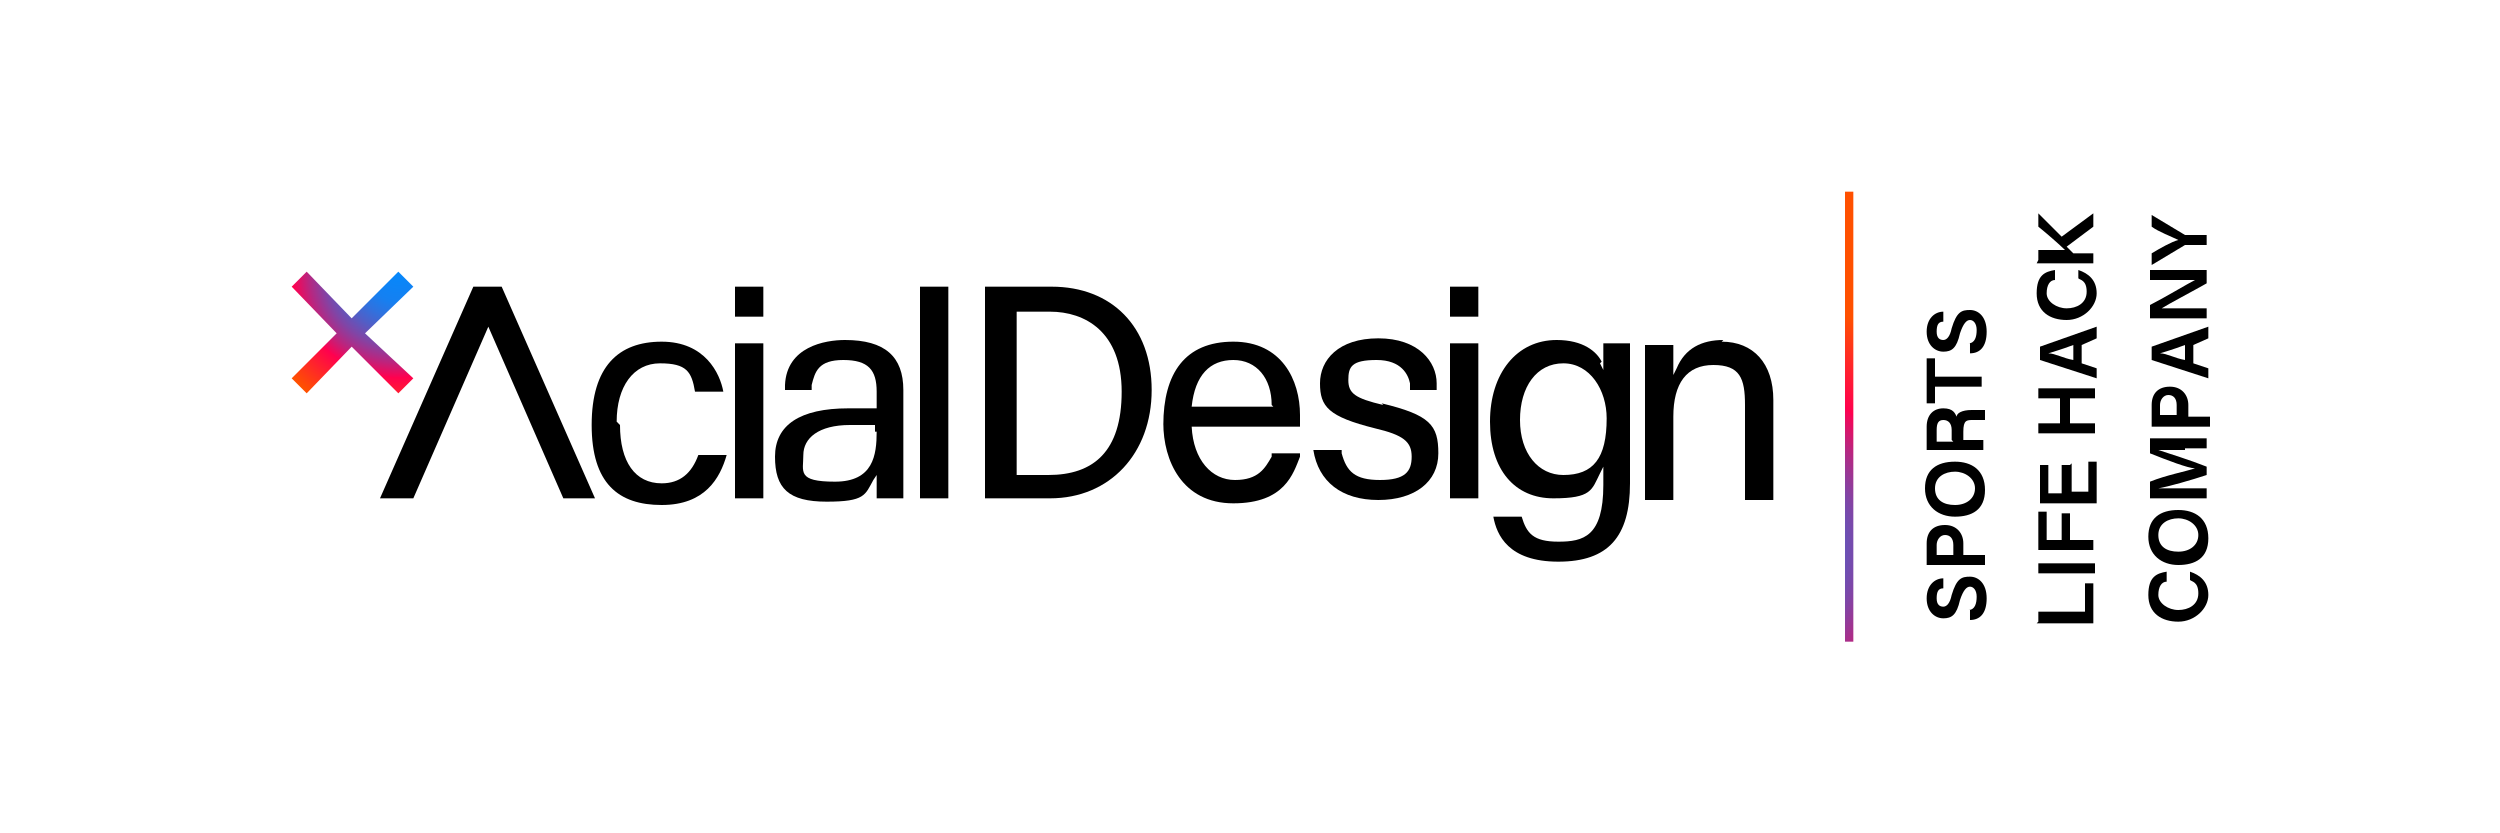 <?xml version="1.0" encoding="UTF-8"?>
<svg xmlns="http://www.w3.org/2000/svg" width="150" height="50" version="1.1" xmlns:xlink="http://www.w3.org/1999/xlink" viewBox="0 0 150 50">
  <defs>
    <radialGradient id="_名称未設定グラデーション" data-name="名称未設定グラデーション" cx="622.9" cy="-3363.5" fx="622.9" fy="-3363.5" r="9" gradientTransform="translate(-599 -3347.2) scale(1 -1)" gradientUnits="userSpaceOnUse">
      <stop offset="0" stop-color="#008bff"/>
      <stop offset="0" stop-color="#0588fb"/>
      <stop offset=".2" stop-color="#1580f1"/>
      <stop offset=".3" stop-color="#2f72df"/>
      <stop offset=".4" stop-color="#525ec6"/>
      <stop offset=".5" stop-color="#8045a6"/>
      <stop offset=".6" stop-color="#b82680"/>
      <stop offset=".7" stop-color="#fa0353"/>
      <stop offset=".7" stop-color="#ff004f"/>
      <stop offset="1" stop-color="#ff5000"/>
    </radialGradient>
    <radialGradient id="_名称未設定グラデーション_2" data-name="名称未設定グラデーション 2" cx="-2721.6" cy="-1479.3" fx="-2721.6" fy="-1479.3" r="15.8" gradientTransform="translate(-1375.7 -2688.6) rotate(-90) scale(1 -1)" gradientUnits="userSpaceOnUse">
      <stop offset="0" stop-color="#008bff"/>
      <stop offset="0" stop-color="#0588fb"/>
      <stop offset=".2" stop-color="#1580f1"/>
      <stop offset=".3" stop-color="#2f72df"/>
      <stop offset=".4" stop-color="#525ec6"/>
      <stop offset=".5" stop-color="#8045a6"/>
      <stop offset=".6" stop-color="#b82680"/>
      <stop offset=".7" stop-color="#fa0353"/>
      <stop offset=".7" stop-color="#ff004f"/>
      <stop offset="1" stop-color="#ff5000"/>
    </radialGradient>
  </defs>
  <!-- Generator: Adobe Illustrator 28.7.1, SVG Export Plug-In . SVG Version: 1.2.0 Build 142)  -->
  <g>
    <g id="_レイヤー_1">
      <g>
        <g>
          <path d="M37,25.3c0-2.1,1-3.5,2.6-3.5s1.9.5,2.1,1.7h1.7c-.2-1.1-1.1-3-3.7-3s-4.2,1.5-4.2,5,1.6,4.8,4.2,4.8,3.5-1.6,3.9-3h-1.7c-.4,1.1-1.1,1.7-2.2,1.7-1.6,0-2.5-1.3-2.5-3.5h0Z"/>
          <rect x="44.1" y="20.6" width="1.7" height="9.3"/>
          <rect x="44.1" y="17.2" width="1.7" height="1.8"/>
          <rect x="87" y="20.6" width="1.7" height="9.3"/>
          <rect x="87" y="17.2" width="1.7" height="1.8"/>
          <rect x="55.2" y="17.2" width="1.7" height="12.7"/>
          <path d="M63.1,17.2h-4v12.7h3.9c3.6,0,6.1-2.7,6.1-6.5s-2.4-6.2-6-6.2h0ZM63,28.5h-2v-9.8h2c2.1,0,4.3,1.2,4.3,4.8s-1.7,5-4.4,5h0Z"/>
          <path d="M96.1,21.7c-.3-.6-1.1-1.3-2.7-1.3-2.4,0-4,2-4,4.9s1.5,4.6,3.8,4.6,2.3-.5,2.8-1.5l.2-.4v1.1c0,3.1-1.2,3.4-2.7,3.4s-1.9-.5-2.2-1.5h-1.7c.2,1.1.9,2.7,3.9,2.7s4.3-1.5,4.3-4.7v-8.4h-1.6v1.6l-.2-.4h0ZM93.8,28.5c-1.5,0-2.6-1.3-2.6-3.3s1-3.4,2.6-3.4,2.6,1.6,2.6,3.3c0,2.4-.8,3.4-2.6,3.4h0Z"/>
          <path d="M103.4,20.4c-1.3,0-2.3.5-2.8,1.7l-.2.4v-1.8h-1.7v9.3h1.7v-5c0-2,.8-3.1,2.4-3.1s1.9.8,1.9,2.4v5.7h1.7v-6c0-2.2-1.2-3.5-3.1-3.5h0Z"/>
          <path d="M50.7,20.4c-1.2,0-3.5.4-3.6,2.7v.3h1.6v-.3c.2-.8.4-1.5,1.9-1.5s2,.6,2,1.9v1h-1.7c-2.9,0-4.4,1-4.4,2.9s.8,2.7,3.1,2.7,2.3-.4,2.8-1.3l.2-.3v1.4h1.6v-6.5c0-2-1.1-3-3.5-3h0ZM52.6,25.9c0,1.4-.2,3-2.5,3s-1.9-.6-1.9-1.6.9-1.8,2.8-1.8h1.5s0,.4,0,.4Z"/>
          <path d="M69.8,25.4c0,2.2,1.1,4.8,4.2,4.8s3.6-1.8,4-2.8v-.2h-1.7v.2c-.4.7-.8,1.4-2.2,1.4s-2.5-1.2-2.6-3.2h6.5v-.7c0-2.1-1.1-4.4-4-4.4s-4.2,1.9-4.2,5ZM76.4,24.4h-4.9c.2-1.9,1.1-2.8,2.5-2.8s2.3,1.1,2.3,2.7h0Z"/>
          <polygon points="28.4 17.2 22.8 29.9 24.8 29.9 29.3 19.6 33.8 29.9 35.7 29.9 30.1 17.2 28.4 17.2"/>
          <path d="M83,24.3h0c-1.7-.4-2.1-.7-2.1-1.5s.2-1.2,1.7-1.2,1.9.9,2,1.4v.4h1.6v-.4c0-1.3-1.1-2.7-3.5-2.7s-3.5,1.3-3.5,2.7.5,2,3.3,2.7c1.7.4,2.2.8,2.2,1.7s-.4,1.4-1.9,1.4-2-.5-2.3-1.6v-.2h-1.7c.3,1.9,1.7,3,3.9,3s3.6-1.1,3.6-2.8-.5-2.3-3.4-3h0Z"/>
          <polygon points="24.8 17.2 23.9 16.3 21.1 19.1 18.4 16.3 17.5 17.2 20.2 20 17.5 22.7 18.4 23.6 21.1 20.8 23.9 23.6 24.8 22.7 21.9 20 24.8 17.2" fill="url(#_名称未設定グラデーション)"/>
        </g>
        <g>
          <path d="M118.1,36.6c.4,0,.5-.4.5-.8s-.2-.6-.4-.6-.4.2-.6.8c-.2.9-.5,1.1-1,1.1s-1-.4-1-1.2.5-1.2,1-1.2v.6c-.3,0-.4.2-.4.6s.2.5.4.5.4-.2.5-.7c.3-1,.6-1.1,1.1-1.1s1,.4,1,1.3-.4,1.3-1,1.3v-.6h0Z"/>
          <path d="M115.6,33.9v-1.3c0-.7.4-1.1,1.1-1.1s1.1.5,1.1,1.1v.7h1.3v.6s-3.5,0-3.4,0ZM117.2,33.3v-.6c0-.4-.2-.6-.5-.6s-.5.3-.5.6v.6h1.1Z"/>
          <path d="M117.3,27.7c1,0,1.8.5,1.8,1.7s-.8,1.6-1.8,1.6-1.8-.6-1.8-1.7.7-1.6,1.8-1.6ZM117.3,30.3c.7,0,1.2-.4,1.2-1s-.6-1-1.2-1-1.2.3-1.2,1,.5,1,1.2,1Z"/>
          <path d="M117.6,26.4h1.4v.6h-3.4v-1.4c0-.7.4-1.1,1-1.1s.7.3.8.5c0-.2.3-.4.9-.4h.8v.6h-.7c-.4,0-.6,0-.6.7v.5s-.2,0-.2,0ZM117.1,26.4v-.6c0-.4-.2-.6-.5-.6s-.4.2-.4.6v.7h1Z"/>
          <path d="M116.1,23.1v1.1h-.5v-2.7h.5v1.1h2.8v.6s-2.8,0-2.8,0Z"/>
          <path d="M118.1,20.6c.4,0,.5-.4.5-.8s-.2-.6-.4-.6-.4.2-.6.8c-.2.9-.5,1.1-1,1.1s-1-.4-1-1.2.5-1.2,1-1.2v.6c-.3,0-.4.2-.4.6s.2.5.4.5.4-.2.5-.7c.3-1,.6-1.1,1.1-1.1s1,.4,1,1.3-.4,1.3-1,1.3v-.6h0Z"/>
        </g>
        <g>
          <g>
            <path d="M122.3,37.3v-.6h2.8v-1.7h.5v2.4h-3.4Z"/>
            <path d="M122.3,33.8h3.4v.6h-3.4v-.6Z"/>
            <path d="M122.3,33v-2.3h.5v1.7h.9v-1.6h.5v1.6h1.4v.6h-3.4Z"/>
            <path d="M124.3,27.8v1.7h1v-1.8h.5v2.5h-3.4v-2.3h.5v1.7h.8v-1.7h.5,0Z"/>
          </g>
          <path d="M122.3,26v-.6h1.3v-1.5h-1.3v-.6h3.4v.6h-1.5v1.5h1.5v.6h-3.4Z"/>
          <path d="M124.9,21.8l.9.3v.6l-3.4-1.1v-.8l3.4-1.2v.7l-.9.4v1.2ZM124.4,20.7c-.8.3-1.2.4-1.5.5h0c.4,0,.9.3,1.5.4v-1Z"/>
          <path d="M124.7,16.2c.6.2,1.1.6,1.1,1.4s-.8,1.6-1.8,1.6-1.8-.5-1.8-1.6.5-1.3,1.1-1.4v.6c-.3,0-.5.3-.5.8s.6.9,1.2.9,1.2-.3,1.2-1-.4-.7-.5-.8v-.6h0Z"/>
          <path d="M122.3,15.6v-.6h1.6c-.3-.3-1.1-1-1.6-1.4v-.8l1.4,1.4,1.9-1.4v.8l-1.6,1.2.4.4h1.2v.6h-3.4,0Z"/>
        </g>
        <g>
          <path d="M131.4,34.3c.6.2,1.1.6,1.1,1.4s-.8,1.6-1.8,1.6-1.8-.5-1.8-1.6.5-1.3,1.1-1.4v.6c-.3,0-.5.3-.5.8s.6.9,1.2.9,1.2-.3,1.2-1-.4-.7-.5-.8v-.6h0Z"/>
          <path d="M130.7,30.6c1,0,1.8.5,1.8,1.7s-.8,1.6-1.8,1.6-1.8-.6-1.8-1.7.7-1.6,1.8-1.6ZM130.7,33.1c.7,0,1.2-.4,1.2-1s-.6-1-1.2-1-1.2.3-1.2,1,.5,1,1.2,1Z"/>
          <path d="M131.1,27h-1.6c.6.2,1.9.6,2.9,1v.5c-.9.3-2.3.7-2.9.8h2.9v.6h-3.4v-1c1-.4,2.1-.6,2.7-.8h0c-.4,0-1.7-.5-2.7-.9v-.9h3.4v.6h-1.3Z"/>
          <path d="M129.1,25.6v-1.3c0-.7.4-1.1,1.1-1.1s1.1.5,1.1,1.1v.7h1.3v.6h-3.4ZM130.6,24.9v-.6c0-.4-.2-.6-.5-.6s-.5.3-.5.6v.6h1.1Z"/>
          <path d="M131.6,21.8l.9.3v.6l-3.4-1.1v-.8l3.4-1.2v.7l-.9.4v1.2h0ZM131.1,20.7c-.8.3-1.2.4-1.5.5h0c.4,0,.9.3,1.5.4v-1Z"/>
          <path d="M132.4,19.1h-3.4v-.8c.8-.4,2.3-1.3,2.7-1.5h-2.7v-.6h3.4v.8c-.7.4-2.4,1.3-2.7,1.5h2.7v.6h0Z"/>
          <path d="M132.4,14.7h-1.3l-2,1.2v-.7c.5-.3,1.2-.7,1.6-.8-.4-.2-1.2-.5-1.6-.8v-.7l2,1.2h1.3v.6h0Z"/>
        </g>
        <polygon points="111.2 11.5 111.2 38.5 110.7 38.5 110.7 11.5 111.2 11.5" fill="url(#_名称未設定グラデーション_2)"/>
      </g>
    </g>
  </g>
</svg>